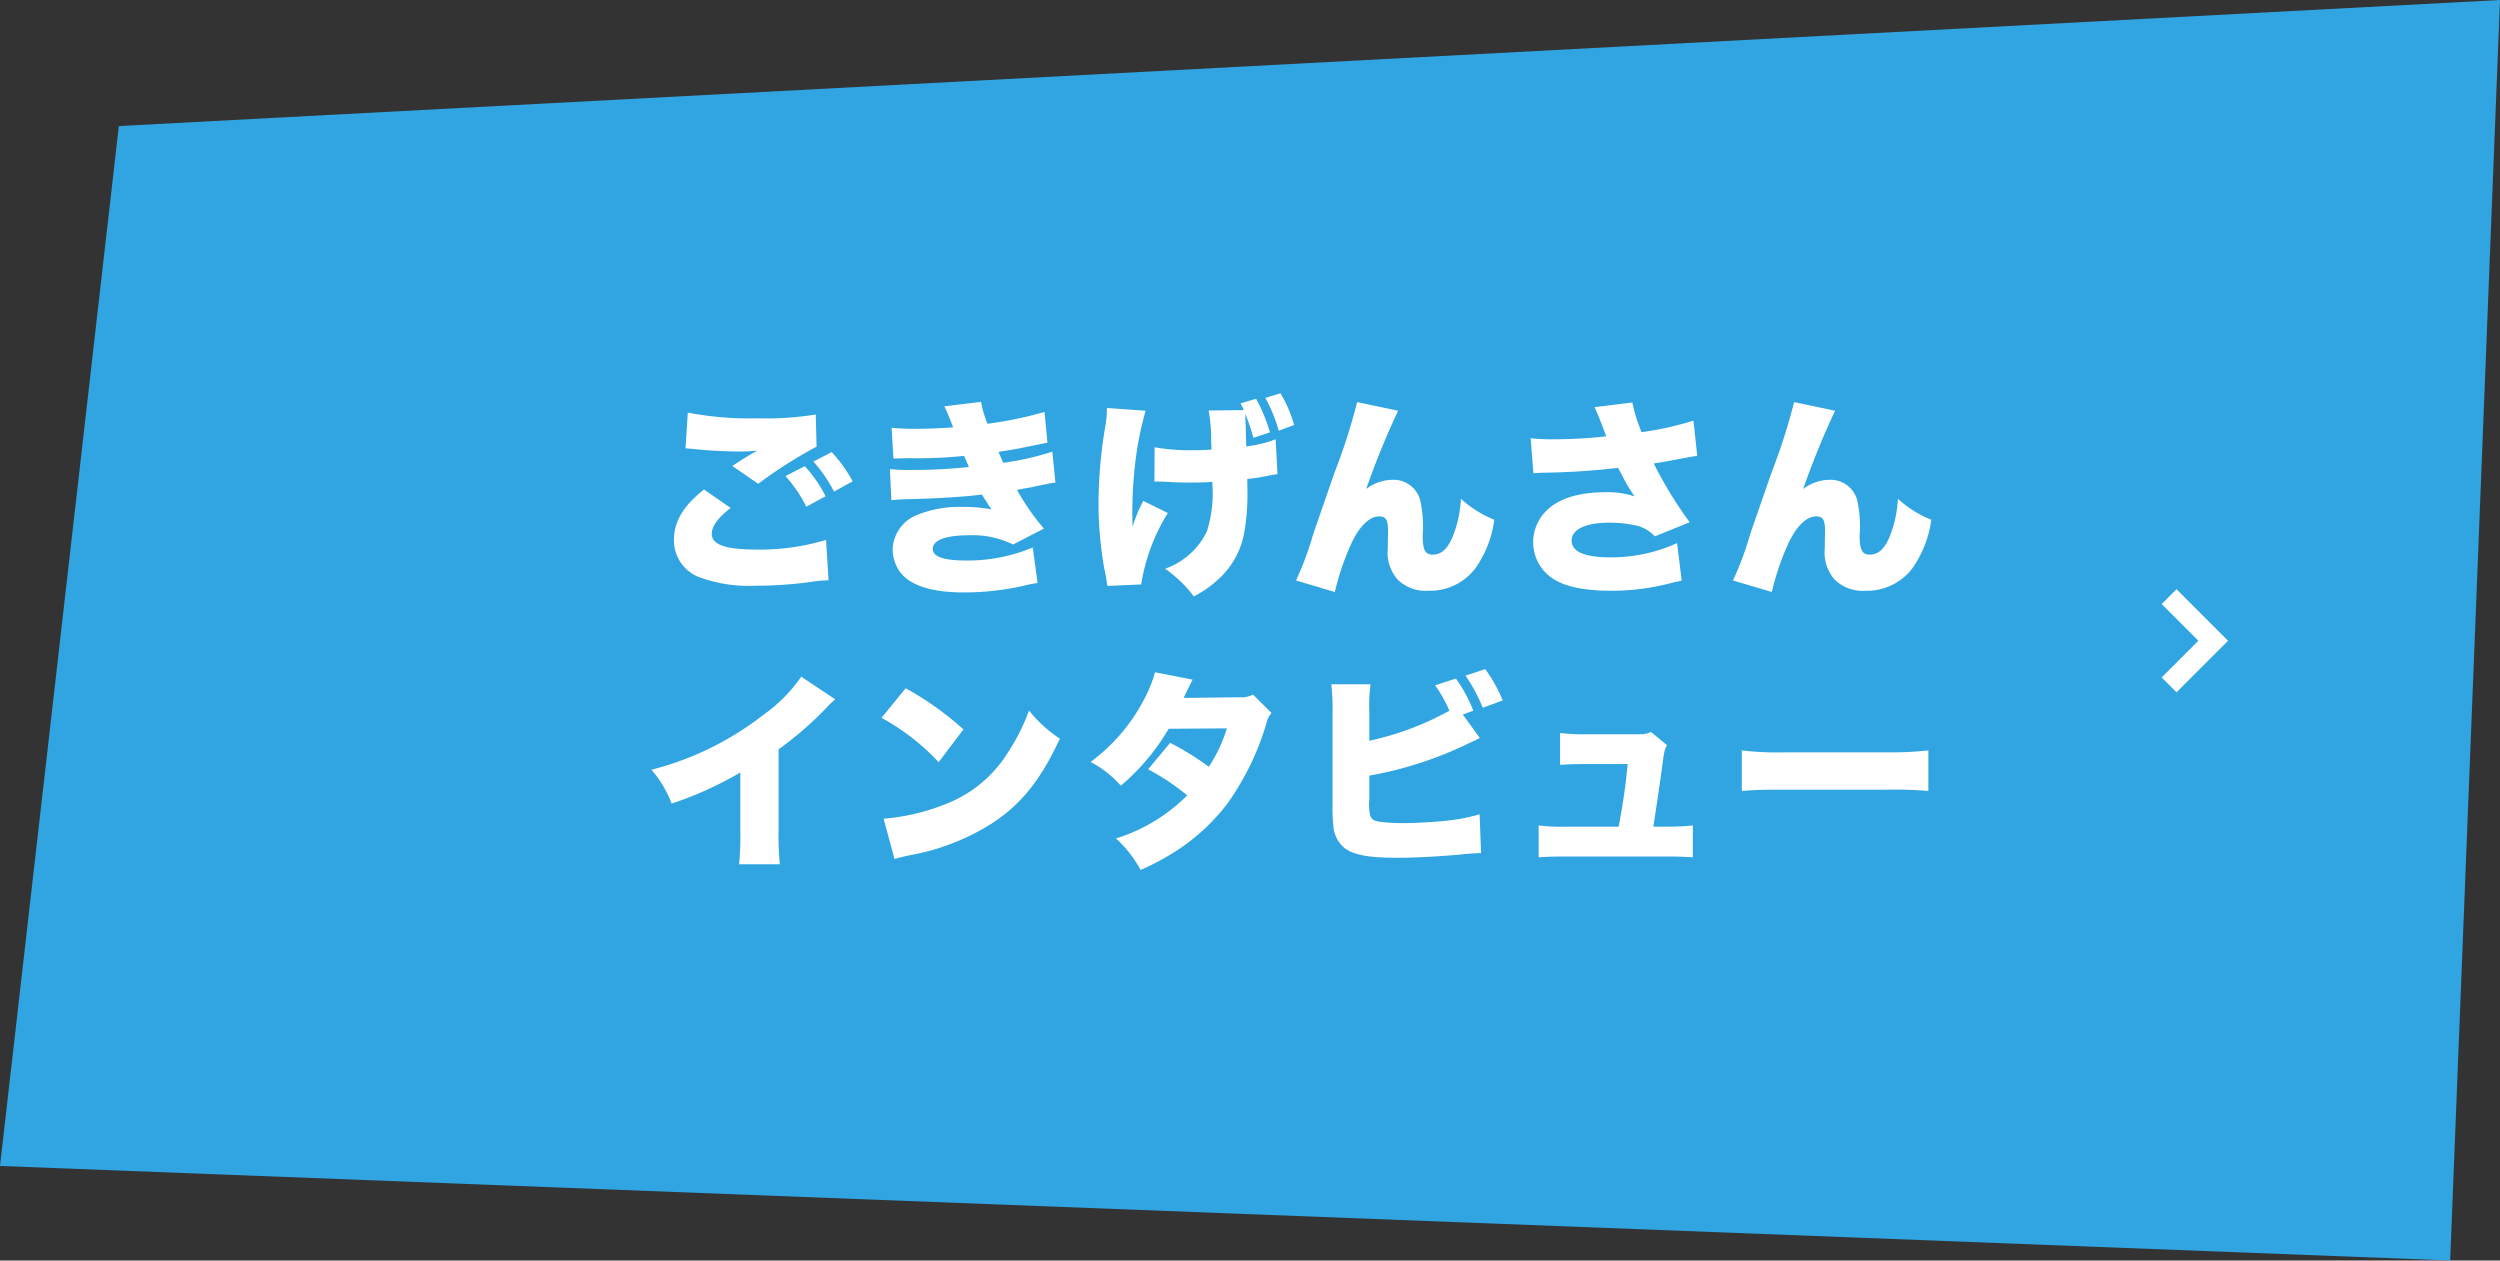 <svg xmlns="http://www.w3.org/2000/svg" width="238" height="120" viewBox="0 0 238 120">
  <rect x="0" y="0" width="238" height="120" fill="#333333" stroke="none"/>
  <g id="グループ_65104" data-name="グループ 65104" transform="translate(-394.485 -1519)">
    <path id="パス_111715" data-name="パス 111715" d="M-1.253,12,225.433,0l-4.744,120-233.256-9Z" transform="translate(407.052 1519)" fill="#30a5e2"/>
    <g id="グループ_64474" data-name="グループ 64474" transform="translate(-1.516 6)">
      <path id="パス_188360" data-name="パス 188360" d="M-55.98-8.4c-1.98,1.58-2.86,3.04-2.86,4.82A3.747,3.747,0,0,0-56.16.04a13.545,13.545,0,0,0,5.08.72A38.294,38.294,0,0,0-46.1.44l.56-.08c.3-.04.5-.06.62-.08.3-.02.42-.02.8-.04l-.24-3.84a21.9,21.9,0,0,1-6.54.92c-3.04,0-4.34-.46-4.34-1.5,0-.72.62-1.56,1.8-2.46Zm-1.76-3.92c.28.02.3.02.7.06a43.367,43.367,0,0,0,4.5.24,14.766,14.766,0,0,0,1.64-.08c-.12.06-.2.12-.24.14l-.2.1c-.02.02-.16.1-.3.18l-.66.4c-.3.2-.56.36-.98.64l2.46,1.7a43.9,43.9,0,0,1,5.56-3.54l-.08-3.06a29.169,29.169,0,0,1-5.56.36,30.6,30.6,0,0,1-6.62-.54Zm9.52,2.64a12.875,12.875,0,0,1,1.98,2.92l1.84-1a12.814,12.814,0,0,0-1.98-2.86Zm2.66-1.38A13.648,13.648,0,0,1-43.6-8.2l1.78-.98a14.06,14.06,0,0,0-2-2.78Zm7.62-.28c.46-.02.6-.02,1.5-.04a42.3,42.3,0,0,0,5.22-.22c.24.54.4.9.46,1.06a51.016,51.016,0,0,1-5.46.28,17.069,17.069,0,0,1-2.06-.08l.14,2.96a14.961,14.961,0,0,1,1.74-.1c2.88-.08,5.18-.22,6.88-.44.4.64.7,1.12.92,1.42a13.26,13.26,0,0,0-2.76-.24A10.736,10.736,0,0,0-35.64-6a3.667,3.667,0,0,0-2.38,3.3,3.732,3.732,0,0,0,.74,2.2c.98,1.26,3.02,1.9,6.06,1.9a25.692,25.692,0,0,0,5.6-.62A13.1,13.1,0,0,1-24.22.5l-.46-3.38a16.01,16.01,0,0,1-6.36,1.24c-2.12,0-3.16-.36-3.16-1.1,0-.84,1.22-1.3,3.44-1.3a8.6,8.6,0,0,1,4.2.88l2.94-1.52a22.7,22.7,0,0,1-2.56-3.68c.26-.06,1.18-.22,1.2-.22,2-.42,2-.42,2.46-.48l-.3-2.94a27.234,27.234,0,0,1-4.66,1.06c-.08-.14-.3-.66-.46-1.04,2-.32,2.02-.34,3.18-.58,1.1-.22,1.1-.22,1.48-.3l-.28-2.92a37.326,37.326,0,0,1-5.42,1.12,9.025,9.025,0,0,1-.62-2.08l-3.5.42c.18.36.42.9.84,2-.9.08-2.44.14-3.58.14a19.3,19.3,0,0,1-2.28-.1Zm30-4.58a14.794,14.794,0,0,1,.24,2.74c0,.14.02.54.04.98-.58.04-1.08.06-1.82.06a18.649,18.649,0,0,1-3.6-.28l-.02,3.26c.58,0,.64,0,1.28.04.7.04,1.38.06,2.12.06.82,0,1.34-.02,2.12-.06v.24A11.937,11.937,0,0,1-8.1-4.42,6.969,6.969,0,0,1-12.08-.86,12.628,12.628,0,0,1-9.34,1.78,10.554,10.554,0,0,0-6.92.06,7.829,7.829,0,0,0-4.5-4.58,21.2,21.2,0,0,0-4.24-7.8c0-.24,0-.24-.02-1.6a16.152,16.152,0,0,0,1.72-.26c.72-.14.84-.16,1.16-.2l-.18-3.32a11.674,11.674,0,0,1-2.8.68c0-.42-.02-.76-.02-.9-.02-.5-.02-.82-.02-.9-.04-.76-.04-.76-.04-1v-.3a21.639,21.639,0,0,1,.76,2.28l1.58-.52a16.078,16.078,0,0,0-1.32-3.2l-1.48.44c.16.3.22.42.32.64Zm-9.68-.24a10.424,10.424,0,0,1-.12,1.56,44.057,44.057,0,0,0-.68,7.44,35.443,35.443,0,0,0,.56,6.34l.1.46c.04.26.08.44.08.52.04.24.06.34.1.62l3.22-.14a18.232,18.232,0,0,1,2.54-6.8l-2.34-1.16a14.522,14.522,0,0,0-1.02,2.46c-.02-.68-.02-.68-.02-.74a41.882,41.882,0,0,1,.2-4.62,31.924,31.924,0,0,1,1.06-5.68ZM.2-14.54a12.191,12.191,0,0,0-1.3-3.02l-1.44.44A14.869,14.869,0,0,1-1.26-14Zm6-2.18a57.035,57.035,0,0,1-2.14,6.68C2.84-6.52,2.14-4.52,1.98-4.02A28.906,28.906,0,0,1,.38.26l3.7,1.1a24.459,24.459,0,0,1,1.56-4.6c.78-1.68,1.74-2.6,2.66-2.6.62,0,.84.32.84,1.3v.34c-.02.86-.02,1.24-.02,1.42A3.882,3.882,0,0,0,10.08.2,3.831,3.831,0,0,0,13,1.24,5.426,5.426,0,0,0,17.46-.9a10.388,10.388,0,0,0,1.8-4.62,10.45,10.45,0,0,1-3.18-2,11.046,11.046,0,0,1-.82,3.7C14.78-2.72,14.2-2.2,13.4-2.2c-.72,0-.96-.44-.96-1.84A11.343,11.343,0,0,0,12.2-7.4,2.614,2.614,0,0,0,9.54-9.32a4.129,4.129,0,0,0-2.48.88A78.413,78.413,0,0,1,10.1-15.9ZM22.98-9.94c.36-.04.46-.04,1.02-.06a66.686,66.686,0,0,0,7.04-.46c.12.22.16.3.34.62a14.5,14.5,0,0,0,1.24,2.1,8.058,8.058,0,0,0-2.74-.4c-2.64,0-4.58.62-5.76,1.86A4.211,4.211,0,0,0,22.96-3.4,4.162,4.162,0,0,0,24.52-.14c1.16.92,3.08,1.38,5.8,1.38A22.013,22.013,0,0,0,36.18.48c.4-.1.56-.12.92-.2L36.66-3.3A15.065,15.065,0,0,1,30.3-1.94c-2.44,0-3.68-.54-3.68-1.6s1.34-1.7,3.58-1.7a10.572,10.572,0,0,1,2.2.2,3.5,3.5,0,0,1,2.14,1.1l3.32-1.34a38.4,38.4,0,0,1-3.42-5.6c.8-.12,1.6-.26,2.5-.44,1.06-.2,1.06-.2,1.64-.28l-.36-3.36a29.278,29.278,0,0,1-4.94,1.1,15.251,15.251,0,0,1-.88-2.82l-3.6.44c.26.56.48,1.1.82,2,.2.52.2.54.3.78a46.446,46.446,0,0,1-5,.28,18.1,18.1,0,0,1-2.2-.1ZM47.8-16.72a57.036,57.036,0,0,1-2.14,6.68c-1.22,3.52-1.92,5.52-2.08,6.02A28.907,28.907,0,0,1,41.98.26l3.7,1.1a24.459,24.459,0,0,1,1.56-4.6c.78-1.68,1.74-2.6,2.66-2.6.62,0,.84.32.84,1.3v.34c-.02.86-.02,1.24-.02,1.42A3.882,3.882,0,0,0,51.68.2,3.831,3.831,0,0,0,54.6,1.24,5.426,5.426,0,0,0,59.06-.9a10.388,10.388,0,0,0,1.8-4.62,10.45,10.45,0,0,1-3.18-2,11.046,11.046,0,0,1-.82,3.7C56.38-2.72,55.8-2.2,55-2.2c-.72,0-.96-.44-.96-1.84A11.343,11.343,0,0,0,53.8-7.4a2.614,2.614,0,0,0-2.66-1.92,4.129,4.129,0,0,0-2.48.88A78.414,78.414,0,0,1,51.7-15.9ZM-46.72,9.42a14.675,14.675,0,0,1-3.64,3.66,28.978,28.978,0,0,1-10.62,5.2,10.739,10.739,0,0,1,1.92,3.22,34.043,34.043,0,0,0,6.54-2.96v5.52a27.174,27.174,0,0,1-.12,3.22h3.88a28.584,28.584,0,0,1-.12-3.24v-7.7a33.524,33.524,0,0,0,4.62-4.02,7.157,7.157,0,0,1,.78-.74Zm7.64,3.92a21.36,21.36,0,0,1,5.44,4.22l2.36-3.12a29.176,29.176,0,0,0-5.5-3.92Zm1.24,13.44c.54-.16.66-.18,1.44-.36a21.684,21.684,0,0,0,7.78-3c2.8-1.8,4.7-4.16,6.52-8.1a12.912,12.912,0,0,1-2.94-2.68A18.413,18.413,0,0,1-27,16.56a12.027,12.027,0,0,1-5.86,4.94,20.069,20.069,0,0,1-6.02,1.44ZM-13.04,9a12.829,12.829,0,0,1-1.16,2.8,17.247,17.247,0,0,1-4.98,5.74A9.762,9.762,0,0,1-16.3,19.8a21.027,21.027,0,0,0,4.56-5.42l5.54-.04A14.133,14.133,0,0,1-7.92,18a25.921,25.921,0,0,0-3.68-2.28l-2.1,2.52a21.5,21.5,0,0,1,3.72,2.48,16.376,16.376,0,0,1-6.78,4.1,11.174,11.174,0,0,1,2.34,3,23.281,23.281,0,0,0,3.44-1.84,19.165,19.165,0,0,0,4.86-4.52A25.7,25.7,0,0,0-2.4,13.74a1.826,1.826,0,0,1,.46-.86l-1.78-1.76a2.212,2.212,0,0,1-1.22.26l-5.38.06c.56-1.14.84-1.7.86-1.74Zm29.3,4.02,1-.36A13.594,13.594,0,0,0,15.6,9.6l-1.98.64a12.187,12.187,0,0,1,1.36,2.42,27.813,27.813,0,0,1-7.62,2.86v-2.7a15.777,15.777,0,0,1,.12-2.68H3.74a20.411,20.411,0,0,1,.12,2.66v8.7a15.934,15.934,0,0,0,.08,2.12,2.956,2.956,0,0,0,1.12,2.16c.92.64,2.3.88,5.04.88,1.6,0,3.84-.12,5.84-.3,1-.1,1.58-.14,2.06-.14l-.14-3.7a17.591,17.591,0,0,1-3.44.64c-1.2.12-2.76.2-3.9.2a17.57,17.57,0,0,1-2.12-.12c-.58-.08-.84-.24-.96-.62a4.74,4.74,0,0,1-.08-1.54V18.84a35.939,35.939,0,0,0,9.52-3.1c.48-.22.52-.24,1-.48Zm.26-3.7a15.846,15.846,0,0,1,1.64,3.06l1.9-.7A14.241,14.241,0,0,0,18.4,8.7ZM34.4,23.7c.28-1.8.6-3.96.78-5.3.26-1.96.26-1.96.52-2.46l-1.52-1.26a2.239,2.239,0,0,1-1.14.22H28.2a18.43,18.43,0,0,1-2.68-.12v3.04c.66-.06,1.26-.08,2.6-.08h3.84c-.28,2.62-.38,3.28-.86,5.96H26.16a17.619,17.619,0,0,1-2.68-.12v3.04c.72-.06,1.38-.08,2.68-.08h9.36c1.02,0,1.98.02,2.64.08V23.58a22.822,22.822,0,0,1-2.62.12Zm8.42-3.4c1.22-.1,1.88-.12,4.12-.12h9.52a38.6,38.6,0,0,1,4.12.12V16.44a32.815,32.815,0,0,1-4.1.18H46.92a28.341,28.341,0,0,1-4.1-.18Z" transform="translate(519 1568)" fill="#fff" stroke="rgba(0,0,0,0)" stroke-width="1"/>
      <path id="パス_188028" data-name="パス 188028" d="M742.382,1542l4.2,4.2-4.2,4.2" transform="translate(-139.883 27.8)" fill="none" stroke="#fff" stroke-width="2"/>
    </g>
  </g>
</svg>

